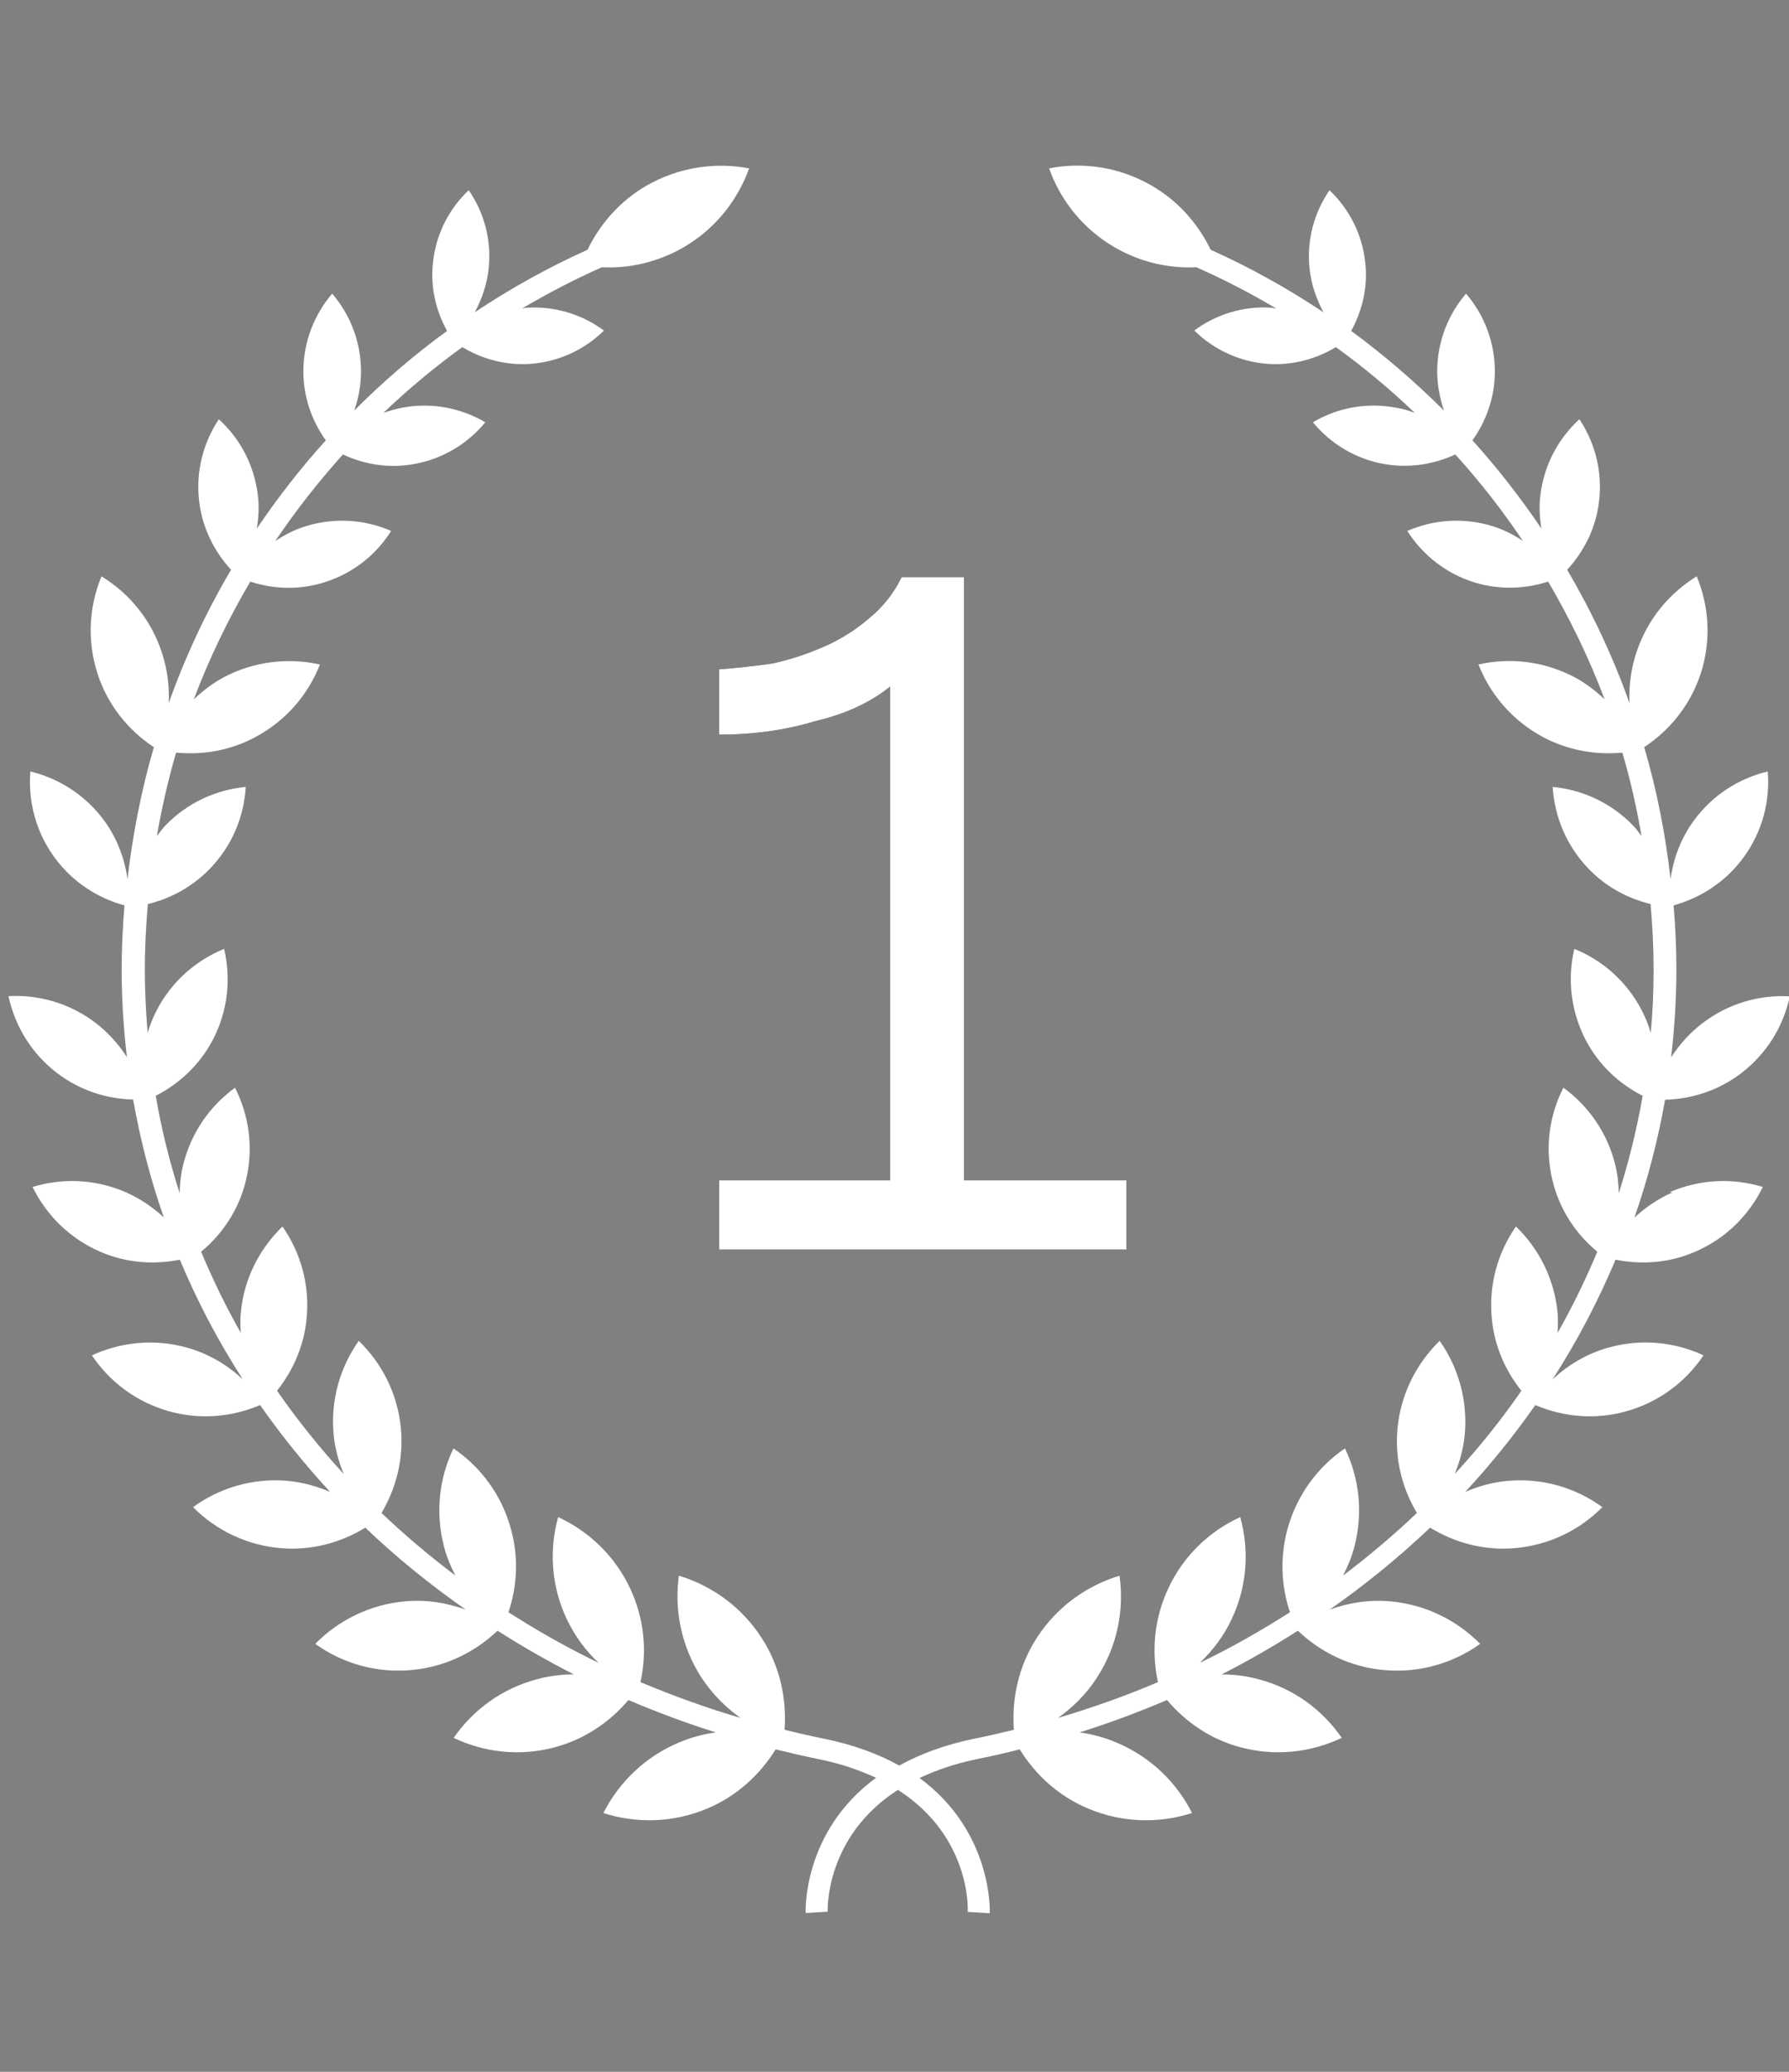 <?xml version="1.0" encoding="UTF-8"?>
<svg width="95px" height="110px" viewBox="0 0 95 110" version="1.1" xmlns="http://www.w3.org/2000/svg" xmlns:xlink="http://www.w3.org/1999/xlink">
    <rect x="0" y="0" width="95" height="110" fill="#808080" stroke="none"/>
    <title>ico-platinum</title>
    <defs>
        <path d="M25.092,51 L25.092,47.328 L16.473,47.328 L16.473,15.3 L13.158,15.3 C12.75,16.15 12.172,16.881 11.424,17.493 C10.71,18.105 9.928,18.598 9.078,18.972 C8.16,19.38 7.225,19.686 6.273,19.89 C5.321,20.026 4.386,20.128 3.468,20.196 L3.468,20.196 L3.468,23.664 C5.304,23.664 7.004,23.426 8.568,22.95 C10.166,22.576 11.492,21.964 12.546,21.114 L12.546,21.114 L12.546,47.328 L3.468,47.328 L3.468,51 L25.092,51 Z" id="path-1"></path>
    </defs>
    <g id="ico-platinum" stroke="none" stroke-width="1" fill="none" fill-rule="evenodd">
        <g id="Artboard-1" transform="translate(0.45, 8.794)" fill-rule="nonzero">
            <path d="M88.36,54.516 C87.59,54.856 86.92,55.316 86.34,55.856 C87.05,53.826 87.59,51.736 87.97,49.596 C89.38,49.556 90.79,49.116 92,48.196 C93.38,47.146 94.26,45.676 94.59,44.106 C92.98,44.016 91.34,44.476 89.96,45.526 C89.28,46.046 88.73,46.666 88.29,47.346 C88.47,45.806 88.57,44.246 88.57,42.666 C88.57,41.526 88.52,40.396 88.42,39.276 C89.86,38.876 91.19,38.026 92.14,36.726 C93.14,35.356 93.55,33.736 93.42,32.166 C91.89,32.536 90.48,33.416 89.48,34.796 C88.8,35.736 88.41,36.796 88.26,37.876 C87.99,35.486 87.53,33.146 86.86,30.876 C88.22,29.976 89.31,28.646 89.86,26.976 C90.43,25.216 90.31,23.396 89.65,21.806 C88.18,22.706 87.02,24.106 86.44,25.866 C86.15,26.756 86.04,27.656 86.08,28.536 C85.2,26.066 84.09,23.706 82.77,21.456 C83.66,20.486 84.29,19.266 84.46,17.856 C84.66,16.246 84.25,14.716 83.42,13.466 C82.31,14.476 81.55,15.876 81.35,17.476 C81.27,18.086 81.31,18.686 81.4,19.266 C80.29,17.626 79.07,16.056 77.74,14.586 C78.48,13.546 78.93,12.296 78.93,10.926 C78.93,9.346 78.35,7.906 77.4,6.796 C76.45,7.906 75.87,9.346 75.87,10.926 C75.87,11.656 76.01,12.356 76.23,13.006 C74.7,11.486 73.06,10.066 71.3,8.776 C71.89,7.706 72.19,6.466 72.05,5.156 C71.89,3.626 71.18,2.286 70.15,1.306 C69.34,2.486 68.93,3.936 69.09,5.466 C69.18,6.306 69.45,7.086 69.83,7.786 C67.95,6.536 65.95,5.416 63.84,4.466 C63.17,3.086 62.11,1.866 60.68,1.046 C58.97,0.066 57.05,-0.204 55.26,0.146 C55.87,1.866 57.08,3.386 58.79,4.366 C60.14,5.136 61.63,5.466 63.08,5.396 C64.55,6.046 65.96,6.776 67.32,7.586 C67.24,7.586 67.17,7.556 67.09,7.546 C65.56,7.436 64.11,7.906 62.97,8.756 C63.99,9.756 65.35,10.416 66.88,10.526 C68.2,10.616 69.44,10.266 70.49,9.636 C71.97,10.706 73.37,11.876 74.68,13.126 C74.34,12.996 73.98,12.896 73.6,12.836 C72.05,12.566 70.53,12.876 69.27,13.626 C70.2,14.756 71.52,15.576 73.07,15.846 C74.4,16.076 75.7,15.856 76.83,15.336 C78.14,16.776 79.34,18.316 80.42,19.926 C79.92,19.596 79.38,19.316 78.79,19.136 C77.24,18.666 75.66,18.796 74.28,19.396 C75.09,20.666 76.32,21.656 77.87,22.136 C79.19,22.536 80.54,22.476 81.76,22.086 C82.93,24.076 83.94,26.166 84.76,28.336 C84.29,27.896 83.78,27.496 83.19,27.176 C81.55,26.306 79.74,26.106 78.06,26.486 C78.69,28.086 79.87,29.476 81.5,30.346 C82.84,31.056 84.3,31.296 85.7,31.166 C86.13,32.616 86.46,34.096 86.72,35.596 C86.57,35.406 86.44,35.206 86.27,35.036 C85.09,33.816 83.57,33.136 82,32.986 C82.1,34.556 82.72,36.096 83.9,37.326 C84.83,38.296 85.98,38.906 87.2,39.206 C87.3,40.366 87.36,41.526 87.36,42.706 C87.36,43.886 87.31,44.936 87.21,46.046 C87.09,45.636 86.93,45.236 86.73,44.846 C85.93,43.306 84.64,42.186 83.15,41.586 C82.78,43.156 82.95,44.856 83.74,46.396 C84.44,47.746 85.52,48.746 86.78,49.386 C86.47,51.146 86.05,52.876 85.51,54.556 C85.5,54.066 85.45,53.566 85.33,53.076 C84.91,51.346 83.9,49.926 82.57,48.956 C81.82,50.426 81.57,52.146 81.99,53.876 C82.36,55.426 83.23,56.716 84.37,57.666 C83.75,59.146 83.05,60.586 82.26,61.976 C82.28,61.616 82.29,61.256 82.26,60.886 C82.08,59.076 81.26,57.496 80.05,56.326 C79.09,57.706 78.59,59.416 78.77,61.226 C78.91,62.686 79.49,63.986 80.34,65.046 C79.27,66.596 78.09,68.066 76.8,69.466 C77.06,68.816 77.26,68.126 77.33,67.396 C77.5,65.546 76.99,63.806 76,62.396 C74.77,63.596 73.93,65.216 73.76,67.056 C73.61,68.686 74.01,70.226 74.79,71.536 C73.56,72.706 72.25,73.816 70.87,74.856 C71.11,74.386 71.32,73.896 71.46,73.366 C71.95,71.536 71.73,69.686 70.97,68.106 C69.52,69.096 68.41,70.586 67.91,72.416 C67.51,73.916 67.59,75.436 68.05,76.806 C66.52,77.786 64.93,78.686 63.26,79.496 C63.95,78.836 64.55,78.056 64.97,77.136 C65.79,75.386 65.89,73.486 65.41,71.756 C63.78,72.496 62.39,73.806 61.58,75.556 C60.83,77.166 60.69,78.906 61.04,80.516 C59.33,81.246 57.56,81.876 55.73,82.416 C56.54,81.846 57.26,81.126 57.82,80.246 C58.89,78.586 59.25,76.686 59,74.866 C57.25,75.396 55.67,76.516 54.6,78.176 C53.63,79.686 53.27,81.396 53.39,83.046 C52.7,83.216 52.01,83.376 51.31,83.516 C49.69,83.846 48.39,84.346 47.3,84.946 C46.22,84.346 44.91,83.846 43.29,83.516 C42.59,83.376 41.9,83.216 41.21,83.046 C41.33,81.386 40.97,79.676 40,78.176 C38.93,76.516 37.35,75.396 35.6,74.866 C35.35,76.676 35.72,78.586 36.78,80.246 C37.35,81.126 38.07,81.846 38.87,82.416 C37.04,81.876 35.27,81.236 33.56,80.516 C33.92,78.906 33.77,77.176 33.02,75.556 C32.2,73.806 30.82,72.506 29.19,71.756 C28.71,73.486 28.81,75.376 29.63,77.136 C30.06,78.056 30.65,78.846 31.34,79.496 C29.67,78.686 28.08,77.786 26.55,76.806 C27.01,75.436 27.1,73.916 26.69,72.416 C26.2,70.586 25.08,69.096 23.63,68.106 C22.87,69.686 22.65,71.536 23.14,73.366 C23.28,73.896 23.49,74.386 23.73,74.856 C22.35,73.816 21.04,72.706 19.81,71.536 C20.58,70.226 20.99,68.686 20.84,67.056 C20.67,65.206 19.83,63.586 18.6,62.396 C17.61,63.806 17.09,65.546 17.27,67.396 C17.34,68.136 17.54,68.816 17.8,69.466 C16.52,68.066 15.33,66.586 14.26,65.046 C15.11,63.976 15.69,62.676 15.83,61.226 C16.01,59.416 15.51,57.706 14.55,56.326 C13.34,57.496 12.51,59.076 12.34,60.886 C12.3,61.256 12.31,61.616 12.34,61.976 C11.55,60.586 10.85,59.146 10.23,57.666 C11.37,56.716 12.24,55.426 12.61,53.876 C13.03,52.146 12.77,50.426 12.03,48.956 C10.7,49.926 9.69,51.346 9.27,53.076 C9.15,53.576 9.1,54.066 9.09,54.556 C8.55,52.876 8.12,51.146 7.82,49.386 C9.07,48.746 10.16,47.746 10.86,46.396 C11.66,44.856 11.82,43.156 11.45,41.586 C9.96,42.196 8.67,43.306 7.87,44.846 C7.67,45.236 7.51,45.636 7.39,46.046 C7.3,44.946 7.24,43.836 7.24,42.706 C7.24,41.576 7.3,40.366 7.4,39.206 C8.61,38.916 9.76,38.296 10.7,37.326 C11.88,36.106 12.51,34.556 12.6,32.986 C11.03,33.136 9.51,33.816 8.33,35.036 C8.16,35.216 8.03,35.406 7.88,35.596 C8.14,34.096 8.48,32.616 8.9,31.166 C10.31,31.296 11.76,31.066 13.1,30.346 C14.74,29.476 15.91,28.086 16.54,26.486 C14.86,26.116 13.05,26.306 11.41,27.176 C10.82,27.496 10.31,27.896 9.84,28.336 C10.66,26.166 11.67,24.076 12.84,22.086 C14.07,22.486 15.41,22.546 16.73,22.136 C18.28,21.666 19.52,20.666 20.32,19.396 C18.95,18.796 17.36,18.666 15.81,19.136 C15.21,19.316 14.67,19.606 14.17,19.926 C15.26,18.316 16.46,16.776 17.76,15.336 C18.9,15.866 20.19,16.086 21.52,15.846 C23.07,15.576 24.39,14.756 25.32,13.626 C24.06,12.886 22.54,12.566 20.99,12.836 C20.62,12.906 20.26,13.006 19.91,13.126 C21.22,11.876 22.62,10.706 24.1,9.636 C25.15,10.266 26.39,10.616 27.71,10.526 C29.24,10.416 30.61,9.756 31.62,8.756 C30.47,7.906 29.03,7.446 27.5,7.546 C27.42,7.546 27.35,7.576 27.27,7.586 C28.63,6.786 30.04,6.046 31.51,5.396 C32.96,5.466 34.44,5.136 35.8,4.366 C37.51,3.386 38.71,1.866 39.33,0.146 C37.54,-0.194 35.62,0.076 33.91,1.046 C32.48,1.866 31.42,3.086 30.75,4.466 C28.64,5.416 26.65,6.526 24.76,7.786 C25.14,7.086 25.41,6.306 25.5,5.466 C25.66,3.936 25.25,2.476 24.44,1.306 C23.4,2.286 22.7,3.626 22.54,5.156 C22.4,6.466 22.7,7.706 23.29,8.776 C21.53,10.056 19.88,11.476 18.36,13.006 C18.59,12.356 18.72,11.656 18.72,10.926 C18.72,9.346 18.14,7.906 17.19,6.796 C16.24,7.906 15.66,9.346 15.66,10.926 C15.66,12.296 16.11,13.546 16.85,14.586 C15.52,16.056 14.3,17.626 13.19,19.266 C13.28,18.686 13.32,18.086 13.24,17.476 C13.04,15.866 12.28,14.476 11.17,13.466 C10.34,14.716 9.93,16.256 10.13,17.856 C10.3,19.256 10.93,20.486 11.82,21.456 C10.5,23.696 9.39,26.066 8.51,28.536 C8.55,27.656 8.44,26.756 8.15,25.866 C7.58,24.106 6.41,22.706 4.94,21.806 C4.28,23.396 4.16,25.216 4.73,26.976 C5.27,28.646 6.36,29.976 7.72,30.876 C7.06,33.146 6.6,35.486 6.32,37.876 C6.17,36.796 5.78,35.746 5.1,34.796 C4.1,33.426 2.69,32.536 1.16,32.166 C1.04,33.736 1.44,35.356 2.44,36.726 C3.39,38.026 4.72,38.886 6.16,39.276 C6.07,40.396 6.01,41.526 6.01,42.666 C6.01,44.246 6.11,45.806 6.29,47.336 C5.86,46.656 5.3,46.036 4.63,45.516 C3.25,44.466 1.6,44.006 0,44.096 C0.34,45.666 1.21,47.136 2.59,48.186 C3.8,49.106 5.21,49.546 6.62,49.586 C7,51.726 7.54,53.816 8.25,55.846 C7.67,55.306 7,54.846 6.23,54.506 C4.6,53.796 2.86,53.746 1.28,54.226 C2,55.706 3.23,56.946 4.85,57.656 C6.24,58.266 7.72,58.366 9.1,58.086 C10.02,60.296 11.14,62.416 12.44,64.436 C11.62,63.676 10.63,63.076 9.48,62.756 C7.73,62.266 5.96,62.466 4.43,63.166 C5.37,64.566 6.78,65.646 8.53,66.136 C10.2,66.606 11.88,66.436 13.36,65.806 C14.49,67.416 15.73,68.956 17.08,70.416 C16.36,70.116 15.6,69.896 14.78,69.826 C12.93,69.676 11.19,70.216 9.8,71.226 C11.01,72.446 12.65,73.256 14.49,73.406 C16.12,73.536 17.65,73.106 18.95,72.316 C20.59,73.886 22.38,75.336 24.28,76.666 C23.28,76.306 22.2,76.126 21.07,76.226 C19.18,76.396 17.52,77.236 16.29,78.486 C17.72,79.506 19.5,80.046 21.39,79.876 C23.18,79.716 24.76,78.936 25.97,77.786 C27.27,78.616 28.62,79.386 30.02,80.106 C29.37,80.106 28.71,80.186 28.05,80.366 C26.18,80.866 24.66,82.006 23.64,83.476 C25.26,84.246 27.14,84.476 29.01,83.976 C30.61,83.546 31.93,82.636 32.92,81.466 C34.42,82.106 35.97,82.686 37.56,83.186 C36.91,83.276 36.26,83.446 35.62,83.716 C33.8,84.476 32.42,85.836 31.59,87.466 C33.33,88.026 35.27,87.996 37.09,87.236 C38.67,86.576 39.9,85.436 40.74,84.086 C41.48,84.266 42.23,84.446 42.98,84.596 C44.19,84.836 45.2,85.196 46.07,85.596 C42.15,88.466 42.33,92.716 42.33,92.776 L43.5,92.706 C43.5,92.656 43.34,88.736 47.23,86.236 C51.07,88.696 50.95,92.506 50.94,92.716 L52.11,92.786 C52.11,92.726 52.29,88.486 48.38,85.606 C49.25,85.196 50.25,84.846 51.46,84.596 C52.22,84.446 52.96,84.276 53.7,84.086 C54.54,85.446 55.77,86.576 57.35,87.236 C59.17,87.996 61.11,88.026 62.85,87.466 C62.03,85.836 60.64,84.476 58.82,83.716 C58.18,83.446 57.53,83.276 56.88,83.186 C58.47,82.686 60.02,82.106 61.52,81.466 C62.51,82.636 63.83,83.556 65.43,83.976 C67.3,84.476 69.18,84.246 70.8,83.476 C69.78,81.996 68.26,80.856 66.39,80.366 C65.73,80.186 65.07,80.106 64.42,80.106 C65.82,79.396 67.17,78.616 68.47,77.786 C69.68,78.936 71.25,79.716 73.05,79.876 C74.94,80.046 76.72,79.506 78.15,78.486 C76.92,77.236 75.26,76.396 73.37,76.226 C72.24,76.126 71.16,76.306 70.16,76.666 C72.06,75.336 73.84,73.886 75.49,72.316 C76.79,73.106 78.32,73.536 79.95,73.406 C81.8,73.256 83.43,72.446 84.64,71.226 C83.25,70.216 81.51,69.676 79.66,69.826 C78.84,69.896 78.07,70.106 77.36,70.416 C78.71,68.956 79.95,67.416 81.08,65.806 C82.56,66.436 84.24,66.606 85.91,66.136 C87.66,65.646 89.07,64.566 90.01,63.166 C88.48,62.456 86.71,62.266 84.96,62.756 C83.81,63.076 82.82,63.676 82,64.436 C83.3,62.416 84.41,60.296 85.34,58.086 C86.73,58.366 88.2,58.266 89.59,57.656 C91.22,56.946 92.44,55.706 93.16,54.226 C91.59,53.746 89.84,53.796 88.21,54.506 L88.36,54.516 Z" id="Path" fill="#FFFFFF"></path>
            <g id="1" transform="translate(34.27, 6.546)">
                <use fill="#000000" xlink:href="#path-1"></use>
                <use fill="#FFFFFF" xlink:href="#path-1"></use>
            </g>
        </g>
    </g>
</svg>